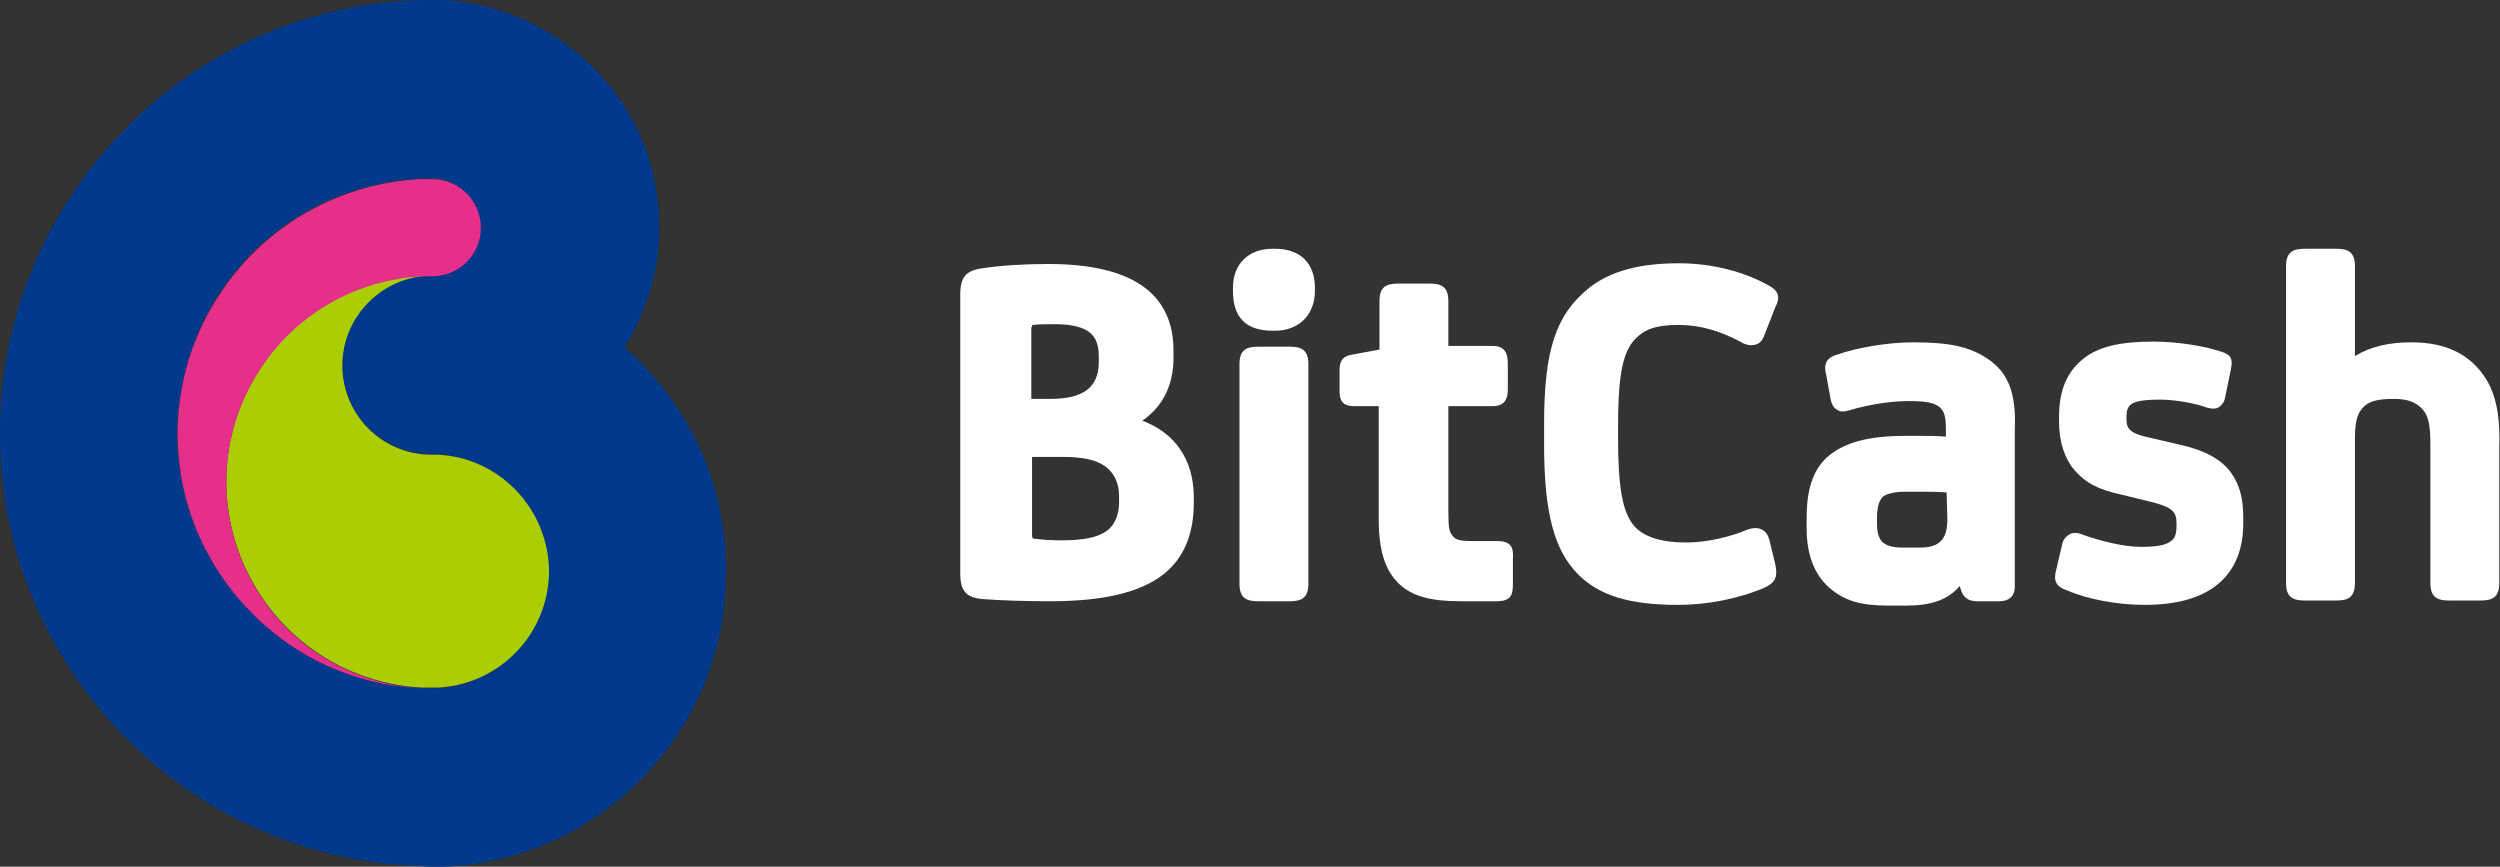 <?xml version="1.0" encoding="utf-8"?>
<!-- Generator: Adobe Illustrator 22.1.0, SVG Export Plug-In . SVG Version: 6.00 Build 0)  -->
<svg version="1.1" id="レイヤー_1" xmlns="http://www.w3.org/2000/svg" xmlns:xlink="http://www.w3.org/1999/xlink" x="0px"
	 y="0px" viewBox="0 0 344.7 119.5" style="enable-background:new 0 0 344.7 119.5;" xml:space="preserve">
<rect x="0" y="0" width="344.7" height="119.5" fill="#333333" stroke="none"/>
<style type="text/css">
	.st0{fill:#FFFFFF;}
	.st1{fill:#00388B;}
	.st2{fill:#ABCD03;}
	.st3{fill:#E62E8B;}
</style>
<g>
	<g>
		<g>
			<path class="st0" d="M157.5,58c2.8-1.9,4.3-4.9,4.3-8.6v-1.1c0-3.7-1.3-6.6-3.9-8.6l0,0c-2.9-2.2-7.3-3.3-13.4-3.3
				c-3.3,0-6.5,0.2-9.1,0.6c-2.2,0.3-3,1.2-3,3.6v38.4c0,2.5,0.8,3.4,3.1,3.6c2.5,0.2,6.1,0.3,9.3,0.3c7.3,0,12.4-1.2,15.6-3.7
				c2.8-2.2,4.2-5.5,4.2-9.9v-1C164.5,63.3,162,59.7,157.5,58z M142.3,45.1c0-0.2,0-0.3,0-0.3c0,0,0.1,0,0.1,0
				c0.9-0.1,1.8-0.1,3.2-0.1c2.1,0,3.7,0.4,4.6,1.1s1.3,1.8,1.3,3.3v0.8c0,3.5-2.1,5.1-6.7,5.1h-2.6V45.1z M154.3,69.2
				c0,1.8-0.6,3.2-1.7,4c-1.3,0.9-3.1,1.3-6.3,1.3c-1.6,0-2.6-0.1-3.5-0.2c-0.3,0-0.4-0.1-0.4-0.1c0,0-0.1-0.1-0.1-0.4V63h4.3
				c2.7,0,4.5,0.4,5.8,1.3c1.2,0.9,1.9,2.3,1.9,4.1L154.3,69.2L154.3,69.2z"/>
			<path class="st0" d="M175.8,34.3h-0.3c-3.4,0-5.5,2.1-5.5,5.4v0.4c0,3.7,1.8,5.5,5.5,5.5h0.3c3.3,0,5.5-2.2,5.5-5.5v-0.4
				C181.3,36.3,179.3,34.3,175.8,34.3z"/>
			<path class="st0" d="M177.8,47.8h-4.3c-1.6,0-2.6,0.4-2.6,2.4v30.3c0,2,1,2.4,2.6,2.4h4.3c1.6,0,2.6-0.4,2.6-2.4V50.2
				C180.4,48.2,179.4,47.8,177.8,47.8z"/>
			<path class="st0" d="M206.4,74.6h-3.4c-1.8,0-2.3-0.2-2.7-0.7c-0.5-0.6-0.6-1.1-0.6-3.6V56h6.1c1.9,0,2.1-1.3,2.1-2.4v-3.4
				c0-1.5-0.4-2.5-2.1-2.5h-6.1v-6.2c0-2-1-2.4-2.6-2.4h-4.3c-1.6,0-2.6,0.4-2.6,2.4v6.7l-3.8,0.7c-1.2,0.2-1.7,0.8-1.7,2.1v3
				c0,1.4,0.6,2,2,2h3.4v15.7c0,4.2,0.9,7,2.8,8.8c1.8,1.7,4.3,2.4,8.5,2.4h4.9c2,0,2.3-0.8,2.3-2.4v-3.4
				C208.7,75.5,208.4,74.6,206.4,74.6z"/>
			<path class="st0" d="M244.1,39.5c-3.4-2-8-3.2-12.6-3.2c-5.5,0-9.5,1.1-12.4,3.4c-4.6,3.7-6.2,8.6-6.2,18.8v2.8
				c0,9.4,1.4,14.6,4.7,17.9c2.9,2.9,7,4.2,13.8,4.2c3.9,0,8-0.8,11.5-2.2c2-0.8,2.2-1.7,1.9-3.3l-0.8-3.3c-0.2-0.8-0.5-1.3-1.1-1.6
				c-0.4-0.2-1-0.3-1.9,0c-2.6,1.1-5.8,1.8-8.5,1.8c-3.5,0-5.9-0.8-7.2-2.3c-1.6-1.9-2.2-5.3-2.2-12.2v-1.2c0-6.4,0.4-10.4,2.4-12.4
				c1.2-1.2,2.6-1.9,6-1.9c2.8,0,5.7,0.8,8.6,2.4c0.7,0.4,1.4,0.5,2,0.3c0.4-0.1,0.8-0.4,1.1-1.1l1.6-4.1
				C245.3,41.4,245.5,40.3,244.1,39.5z"/>
			<path class="st0" d="M274.1,49.5c-2.5-1.7-5.3-2.3-10.3-2.3c-3.7,0-8,0.8-10.5,1.7c-1.8,0.5-1.8,1.7-1.5,2.8l0.6,3.3
				c0.1,0.5,0.3,1.2,0.9,1.5c0.4,0.3,1,0.3,1.6,0.1c2.6-0.8,5.8-1.3,8.2-1.3c2.4,0,3.5,0.2,4.3,0.8c0.7,0.6,0.9,1.4,0.9,3v1.1
				c-1.3-0.1-2.3-0.1-3.2-0.1h-2.5c-4.9,0-8.2,0.9-10.4,2.7c-2.1,1.7-3.1,4.5-3.1,8.5v1.6c0,3.6,1.1,6.4,3.2,8.2
				c2,1.7,4.2,2.4,8,2.4h2.5c3.5,0,5.8-0.8,7.4-2.7l0.1,0.3c0.3,1.2,1,1.8,2.3,1.8h3.1c1.3,0,2.1-0.7,2.1-2V59.1
				C278,54.2,276.9,51.4,274.1,49.5z M268.5,71.6c0,2.8-1.1,3.9-3.8,3.9h-2.5c-1.5,0-2.2-0.4-2.6-0.7c-0.3-0.3-0.8-0.9-0.8-2.6v-0.8
				c0-1.5,0.3-2.4,0.8-2.9c0.5-0.4,1.5-0.7,3.1-0.7h2.4c0.9,0,2,0,3.3,0.1L268.5,71.6L268.5,71.6z"/>
			<path class="st0" d="M300.5,61.3l-4.3-1c-2.3-0.5-3-1.1-3-2.4v-0.5c0-1,0.3-1.4,0.7-1.7c0.6-0.4,1.8-0.6,3.9-0.6
				c2.1,0,4.9,0.5,6.5,1.1c0.7,0.2,1.3,0.2,1.7-0.1c0.4-0.3,0.7-0.7,0.8-1.3l0.8-3.9c0.3-1.4,0-2-1.3-2.4c-2-0.7-5.8-1.4-9.4-1.4
				c-4.6,0-7.6,0.7-9.7,2.4c-2.2,1.8-3.3,4.3-3.3,8v0.6c0,2.9,0.8,5.2,2.2,6.8c1.5,1.7,3.2,2.6,6.4,3.3l4.1,1
				c2.8,0.7,3.5,1.3,3.5,2.9v0.5c0,1.3-0.4,1.8-0.9,2.1c-0.7,0.5-1.9,0.7-4.1,0.7c-2.4,0-5.8-0.9-8-1.7c-0.7-0.3-1.3-0.3-1.8,0
				c-0.5,0.3-0.9,0.8-1,1.5l-0.8,3.4c-0.4,1.5,0,2.3,1.5,2.8c3,1.3,7.1,2,10.7,2c4.8,0,8.3-1.1,10.6-3.3c2-1.9,3-4.6,3-7.9v-0.8
				c0-2.7-0.5-4.5-1.6-6.1C306.4,63.4,304.1,62.1,300.5,61.3z"/>
			<path class="st0" d="M342.8,52.3c-2.1-3.4-5.5-5.1-10.3-5.1c-3.2,0-5.7,0.6-7.8,1.9V36.7c0-2-1-2.4-2.6-2.4h-4.3
				c-1.6,0-2.6,0.4-2.6,2.4v43.7c0,2,1,2.4,2.6,2.4h4.3c1.6,0,2.6-0.4,2.6-2.4v-20c0-2.9,0.6-3.7,1.2-4.3c0.6-0.6,1.5-1.1,4.1-1.1
				c1.9,0,3,0.4,3.9,1.3c0.9,0.9,1.2,2.2,1.2,4.9v19.2c0,2,1,2.4,2.6,2.4h4.3c1.6,0,2.6-0.4,2.6-2.4V61.6
				C344.7,58.7,344.5,55,342.8,52.3z"/>
		</g>
		<path class="st1" d="M86.1,47.9L86.1,47.9c3-4.8,4.8-10.5,4.8-16.6c0-5.9-1.6-11.3-4.4-16C81.1,6.5,71.7,0.5,60.8,0
			c-0.4,0-0.8,0-1.2,0C43.1,0,28.3,6.7,17.5,17.5c-0.1,0.1-0.2,0.2-0.2,0.3C11.3,23.8,6.7,31,3.7,39C1.3,45.5,0,52.4,0,59.7
			C0,68.6,1.9,77,5.4,84.5c3,6.5,7.1,12.4,12.1,17.4c9.4,9.4,21.9,15.7,35.9,17.2c1.3,0.1,2.5,0.2,3.8,0.3c0.8,0,1.6,0.1,2.4,0.1
			c0.5,0,1,0,1.5,0c3.1-0.1,6-0.6,8.8-1.3c14.1-3.7,25.2-14.9,28.9-29c0.9-3.3,1.3-6.8,1.3-10.3C100.2,66.4,94.7,55.4,86.1,47.9z
			 M60.4,94.9c-0.3,0-0.6,0-0.9,0c-0.6,0-1.2,0-1.8-0.1c-8.9-0.5-17-4.3-23-10.3c-1.6-1.6-2.9-3.3-4.2-5.1
			c-3.8-5.6-6.1-12.4-6.1-19.7c0-1.6,0.2-3.3,0.4-4.8c1.1-7.7,4.6-14.7,9.9-20c5.6-5.6,13-9.3,21.3-10.1c0.6,0,1.1-0.1,1.7-0.2
			c0.6,0,1.2,0,1.8,0c3.7,0,6.7,3,6.7,6.7s-3,6.7-6.7,6.7c-4.2,0-7.9,2.1-10.1,5.3c-1.4,2-2.2,4.4-2.2,7c0,6.8,5.5,12.3,12.3,12.3
			c0.3,0,0.6,0,0.9,0c8.4,0.5,15.2,7.5,15.2,16.1S68.9,94.4,60.4,94.9z"/>
		<path class="st2" d="M60.4,62.7c-0.3,0-0.6,0-0.9,0c-6.8,0-12.3-5.5-12.3-12.3S52.8,38,59.6,38c-0.5,0-1,0-1.5,0
			c-7.2,0.4-13.8,3.5-18.6,8.3c-5.1,5.2-8.3,12.3-8.3,20.1s3.2,14.9,8.3,20.1c4.8,4.8,11.3,7.9,18.6,8.3c0.5,0,1,0,1.5,0
			c0.2,0,0.6,0,0.9,0c8.5-0.5,15.2-7.5,15.2-16.1C75.6,70.2,68.9,63.1,60.4,62.7z"/>
		<path class="st3" d="M59.6,94.9c-0.5,0-1,0-1.5,0c-7.2-0.4-13.8-3.5-18.6-8.3c-5.1-5.2-8.3-12.3-8.3-20.1s3.2-14.9,8.3-20.1
			c4.8-4.8,11.3-7.9,18.6-8.3c0.5,0,1,0,1.5,0c3.7,0,6.7-3,6.7-6.7c0-3.7-3-6.7-6.7-6.7c-0.6,0-1.2,0-1.8,0c-8.9,0.5-17,4.3-23,10.3
			c-6.3,6.4-10.3,15.1-10.3,24.8s3.9,18.4,10.3,24.8c5.9,6,14,9.8,23,10.3C58.4,94.9,59,94.9,59.6,94.9c0.3,0,0.6,0,0.9,0
			C60.2,94.9,59.8,94.9,59.6,94.9z"/>
	</g>
</g>
</svg>
